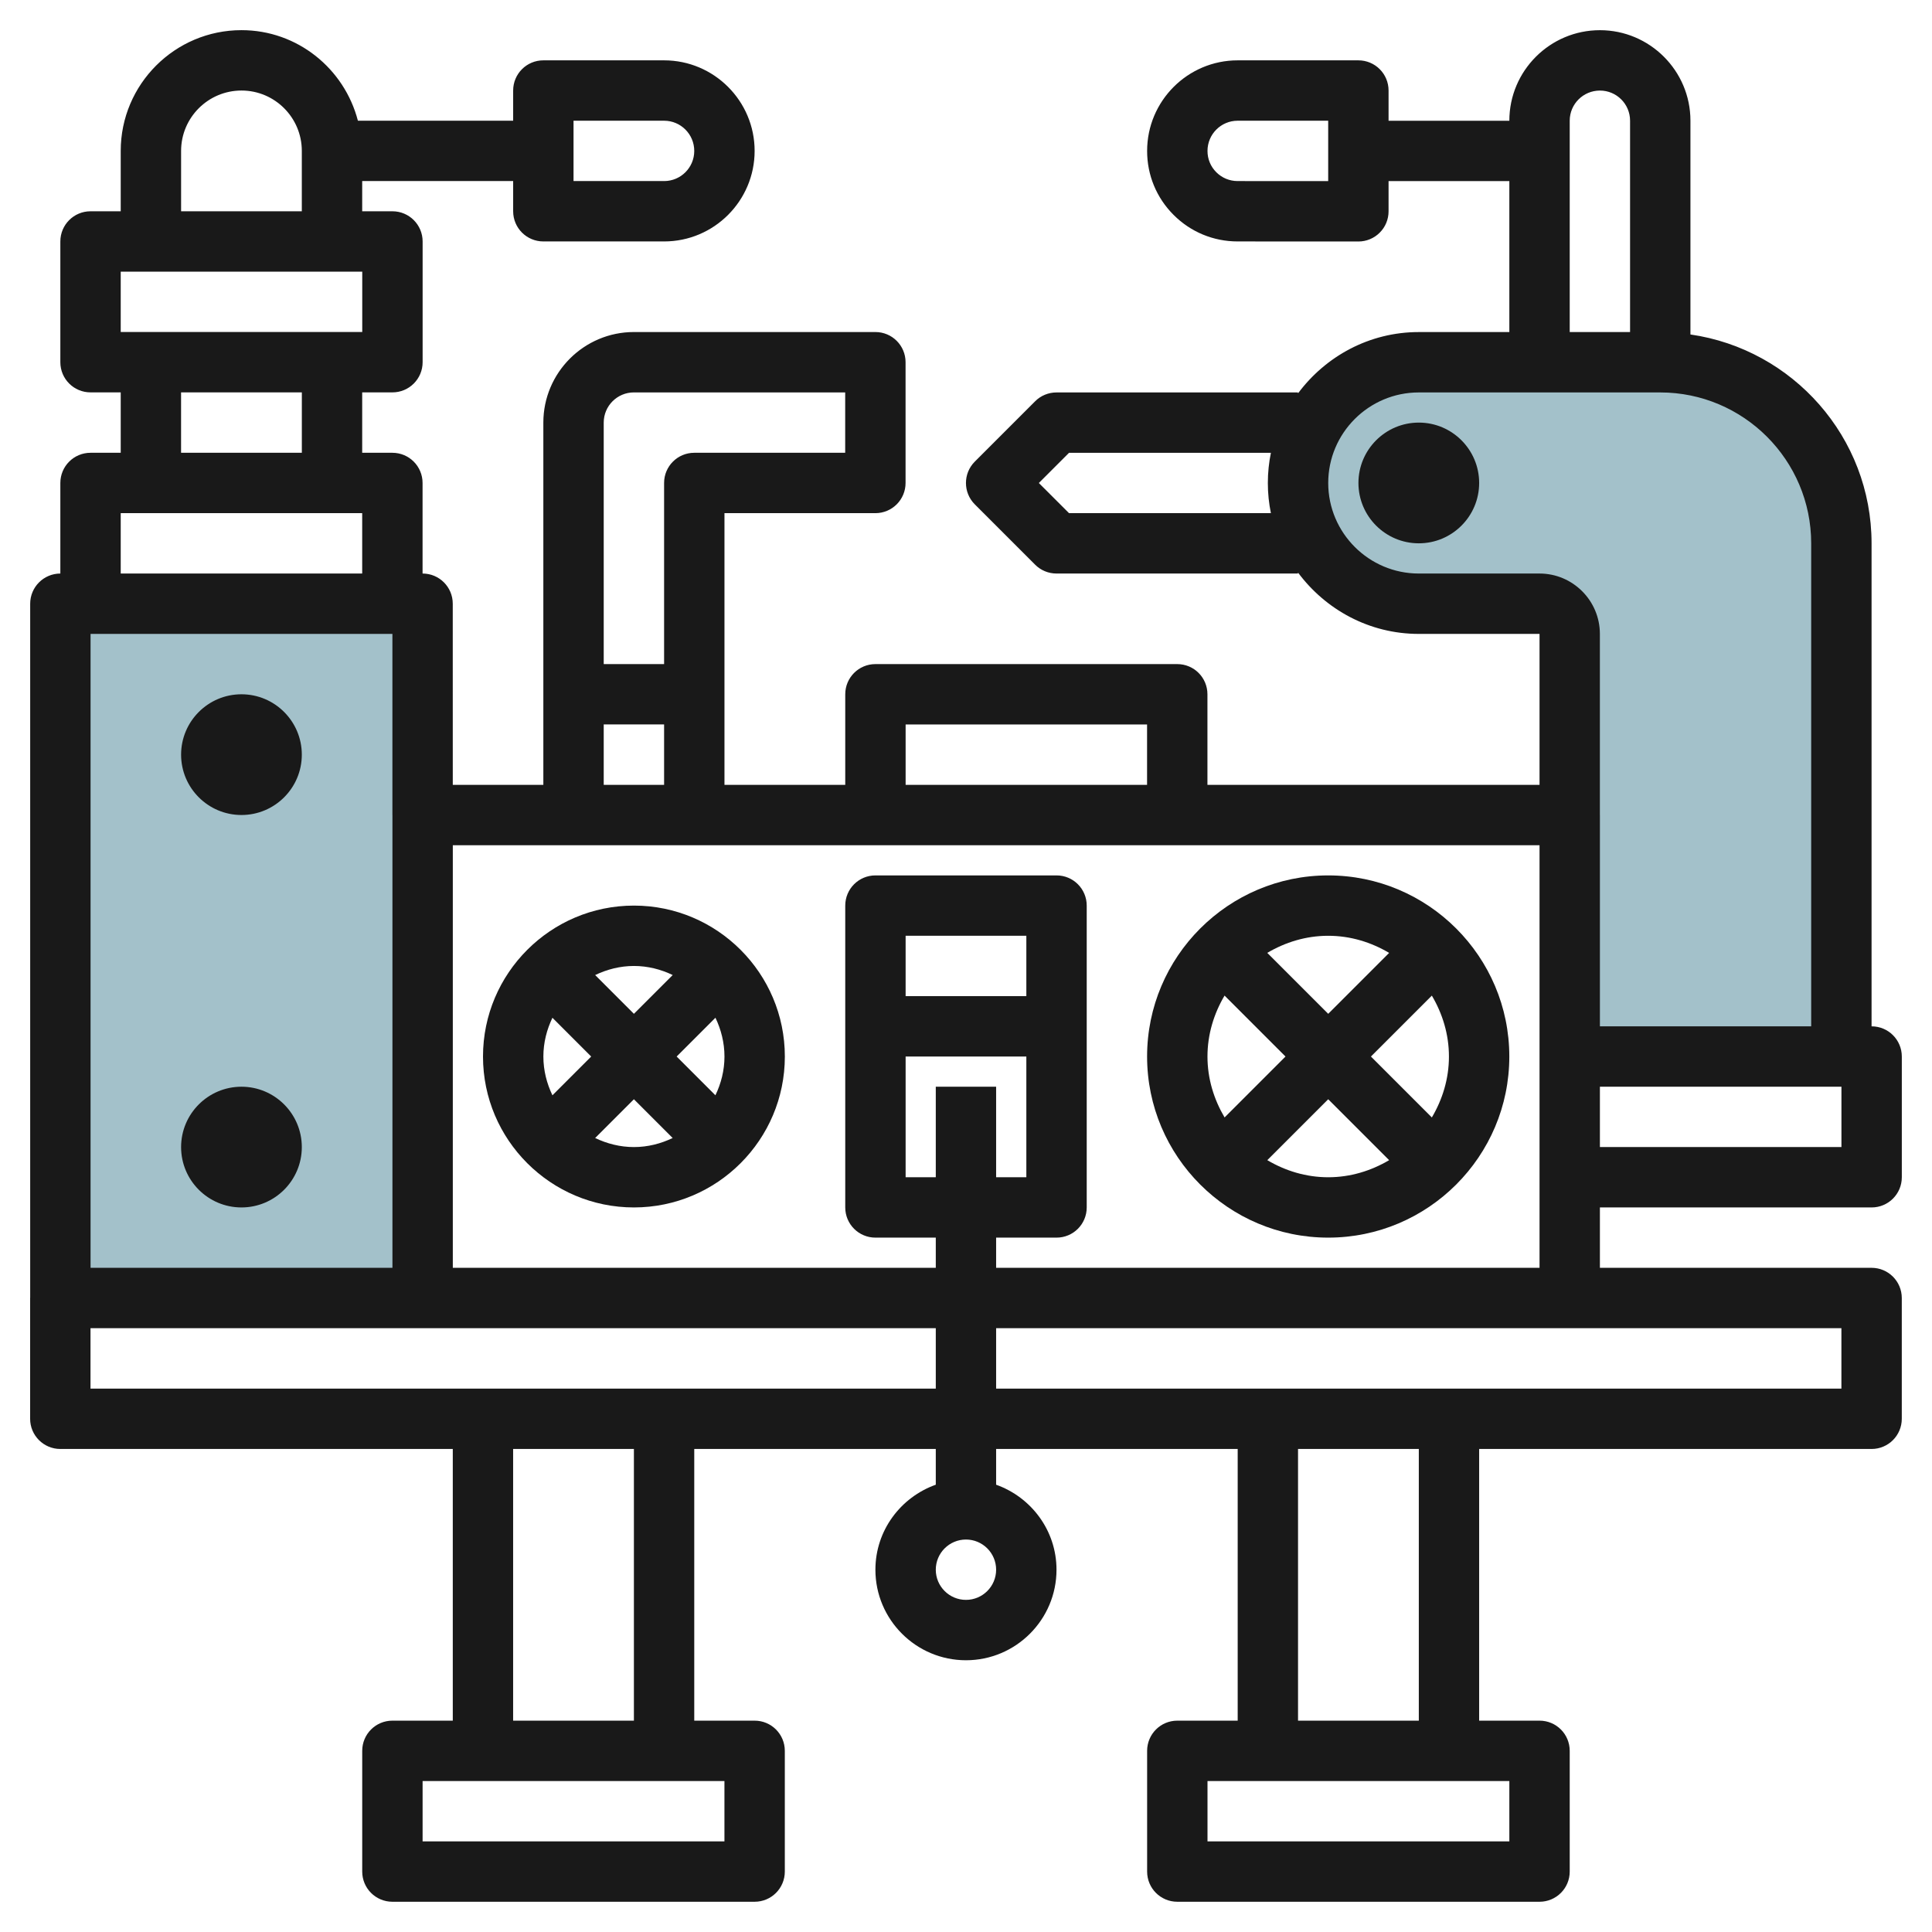 <svg id="Layer_3" enable-background="new 0 0 64 64" height="512" viewBox="0 0 64 64" width="512" xmlns="http://www.w3.org/2000/svg"><g><path d="m2 43v-23h12v23" fill="#a3c1ca"/><path d="m61 35v-17c0-3.314-2.686-6-6-6h-8c-2.209 0-4 1.791-4 4 0 2.209 1.791 4 4 4h4c.552 0 1 .448 1 1v14" fill="#a3c1ca"/><g fill="#191919"><path d="m43.999 28.999c-3.309 0-6 2.691-6 6 0 3.308 2.691 5.999 6 5.999 3.308 0 5.999-2.691 5.999-5.999 0-3.309-2.691-6-5.999-6zm3.999 6c0 .739-.215 1.423-.566 2.018l-2.018-2.018 2.018-2.018c.351.595.566 1.279.566 2.018zm-1.981-3.433-2.018 2.018-2.019-2.019c.595-.351 1.279-.566 2.019-.566.739 0 1.424.215 2.018.567zm-5.451 5.451c-.351-.595-.567-1.279-.567-2.018s.215-1.424.566-2.019l2.019 2.019zm1.415 1.415 2.018-2.018 2.018 2.018c-.595.351-1.279.566-2.018.566s-1.423-.215-2.018-.566z"/><path d="m21 29.999c-2.758 0-5 2.242-5 5 0 2.757 2.242 4.999 5 4.999 2.757 0 4.999-2.242 4.999-4.999 0-2.758-2.242-5-4.999-5zm2.999 5c0 .461-.113.894-.3 1.284l-1.284-1.284 1.285-1.285c.186.391.299.824.299 1.285zm-1.715-2.7-1.285 1.285-1.284-1.284c.391-.187.824-.301 1.285-.301s.893.113 1.284.3zm-3.984 3.984c-.187-.391-.3-.823-.3-1.284s.113-.893.3-1.284l1.284 1.284zm1.415 1.415 1.284-1.284 1.284 1.284c-.391.187-.822.3-1.283.3s-.894-.113-1.285-.3z"/><path d="m62 33.999h-.002v-15.999c0-3.52-2.613-6.432-6-6.92v-7.082c0-1.653-1.346-2.998-2.999-2.998-1.654 0-3 1.345-3 2.998v.002h-4.001v-1.001c0-.553-.447-1-1-1h-3.999c-1.654 0-2.999 1.346-2.999 3-.001.801.311 1.555.878 2.121.566.566 1.319.878 2.12.878l4 .002c.266 0 .52-.105.707-.293.189-.187.293-.442.293-.707v-1.001h4.001v5.001h-3c-1.642 0-3.089.806-4.001 2.031v-.031h-7.999c-.266 0-.521.104-.708.292l-2 2c-.39.391-.39 1.024 0 1.415l2 2c.188.188.442.292.708.292h7.999v-.032c.912 1.226 2.359 2.032 4.001 2.032h4v5h-11.001v-3c0-.553-.447-1-1-1h-9.998c-.553 0-1 .447-1 1v3h-4.001v-9h4.999c.553 0 1-.448 1-1v-4c0-.553-.447-1-1-1h-7.999c-1.654 0-3 1.346-3 3v12h-3l-.001-6.001c0-.552-.447-.999-1-.999v-3c0-.553-.447-1-1-1h-1v-2.001h1.002c.552 0 1-.447 1-1v-3.999c0-.553-.448-1-1-1h-1.002v-1.001h5.001v1c0 .553.447 1 1 1h4.001c1.653 0 2.998-1.346 2.998-2.999 0-1.654-1.345-3-2.998-3h-4.001c-.553 0-1 .447-1 1v1h-5.143c-.447-1.721-1.999-3-3.857-3-2.206 0-4 1.794-4 4v2h-1c-.553 0-1 .447-1 1v3.999c0 .553.447 1 1 1h1v2.001h-1c-.553 0-1 .447-1 1v3c-.552.001-.999.448-.999 1v22.989c0 .003-.002.006-.002.01v4.001c0 .552.448 1 1 1h13.001v9h-2c-.553 0-1 .447-1 1v3.999c0 .553.447 1 1 1h11.999c.553 0 1-.447 1-1v-3.999c0-.553-.447-1-1-1h-2v-9h8.001v1.184c-1.161.414-2 1.514-2 2.816 0 1.653 1.346 2.999 3 2.999 1.653 0 2.999-1.346 2.999-2.999 0-1.302-.839-2.402-2-2.816v-1.184h8.002v9h-2c-.553 0-1 .447-1 1v3.999c0 .553.447 1 1 1h11.999c.553 0 1-.447 1-1v-3.999c0-.553-.447-1-1-1h-2v-9h13c.552 0 1-.448 1-1v-4.001c0-.552-.448-1-1-1h-9v-2h9.001c.552 0 1-.447 1-1v-3.999c0-.553-.448-1-1-1zm-18.002-28-2.999-.001c-.268 0-.519-.104-.707-.292-.189-.188-.293-.439-.292-.707 0-.552.447-1 .999-1h2.999zm-8.585 11-1-.999 1-1h6.687c-.066.323-.101.658-.101 1s.035.676.101.999zm-16.414-13h3.001c.551 0 .998.448.998 1.001 0 .551-.447.998-.998.998h-3.001zm13 48.999c-.552 0-1-.448-1-.999 0-.552.448-1 1-1 .551 0 .999.448.999 1 0 .551-.448.999-.999.999zm20-49c0-.551.448-.998 1.001-.998.551 0 .998.447.998.998v7.002h-1.999zm-5 15.001c-1.654 0-3-1.347-3-3 0-1.654 1.346-2.999 3-2.999h7.999c2.758 0 5 2.242 5 5v15.999h-6.999v-7c0-.002-.001-.003-.001-.005v-5.995c0-1.102-.896-1.999-1.998-2zm-16.999 5h7.998v2h-7.998zm-9.001-11h6.999v2h-4.999c-.553 0-1 .447-1 1v6h-2v-8c0-.552.448-1 1-1zm-1 10.999h2v2.001h-2zm-16.999 18v-20.999h9.999v6h.001v14.999zm2.999-36.999c0-1.104.897-2 2.001-2 1.102 0 1.998.896 1.998 2v2h-3.999zm-2 4h8.001v1.999h-8.001zm1.999 3.999h4.001v2.001h-4.001zm6 4.001v2h-7.999v-2zm12 43.999h-9.999v-1.999h9.999zm-2.999-3.999h-4.001v-9h4.001zm-18.001-11v-2.001h28.001v2.001zm47.001 14.999h-9.999v-1.999h9.999zm-2.999-3.999h-4.001v-9h4.001zm13.999-11h-28.001v-2.001h28.001zm-28.001-4.001v-1h2.001c.553 0 1-.447 1-1v-9.999c0-.553-.447-1-1-1h-5.999c-.553 0-1 .447-1 1v9.999c0 .553.447 1 1 1h1.999v1h-15.999v-13.999h35.999v13.999zm-1.999-5.999v2.999h-.999v-4h3.999v4h-1.001v-2.999zm3-3h-3.999v-2h3.999zm27.001 4.999h-8.001v-1.999h8.001z"/><path d="m7.999 22.999c-1.104 0-2 .896-2 2 0 1.103.896 1.999 2 1.999 1.103 0 1.999-.896 1.999-1.999s-.896-2-1.999-2z"/><path d="m47 13.999c-1.104 0-2 .896-2 2 0 1.103.896 1.999 2 1.999 1.103 0 1.999-.896 1.999-1.999s-.896-2-1.999-2z"/><path d="m7.999 35.999c-1.104 0-2 .896-2 2 0 1.103.896 1.999 2 1.999 1.103 0 1.999-.896 1.999-1.999s-.896-2-1.999-2z"/></g></g></svg>